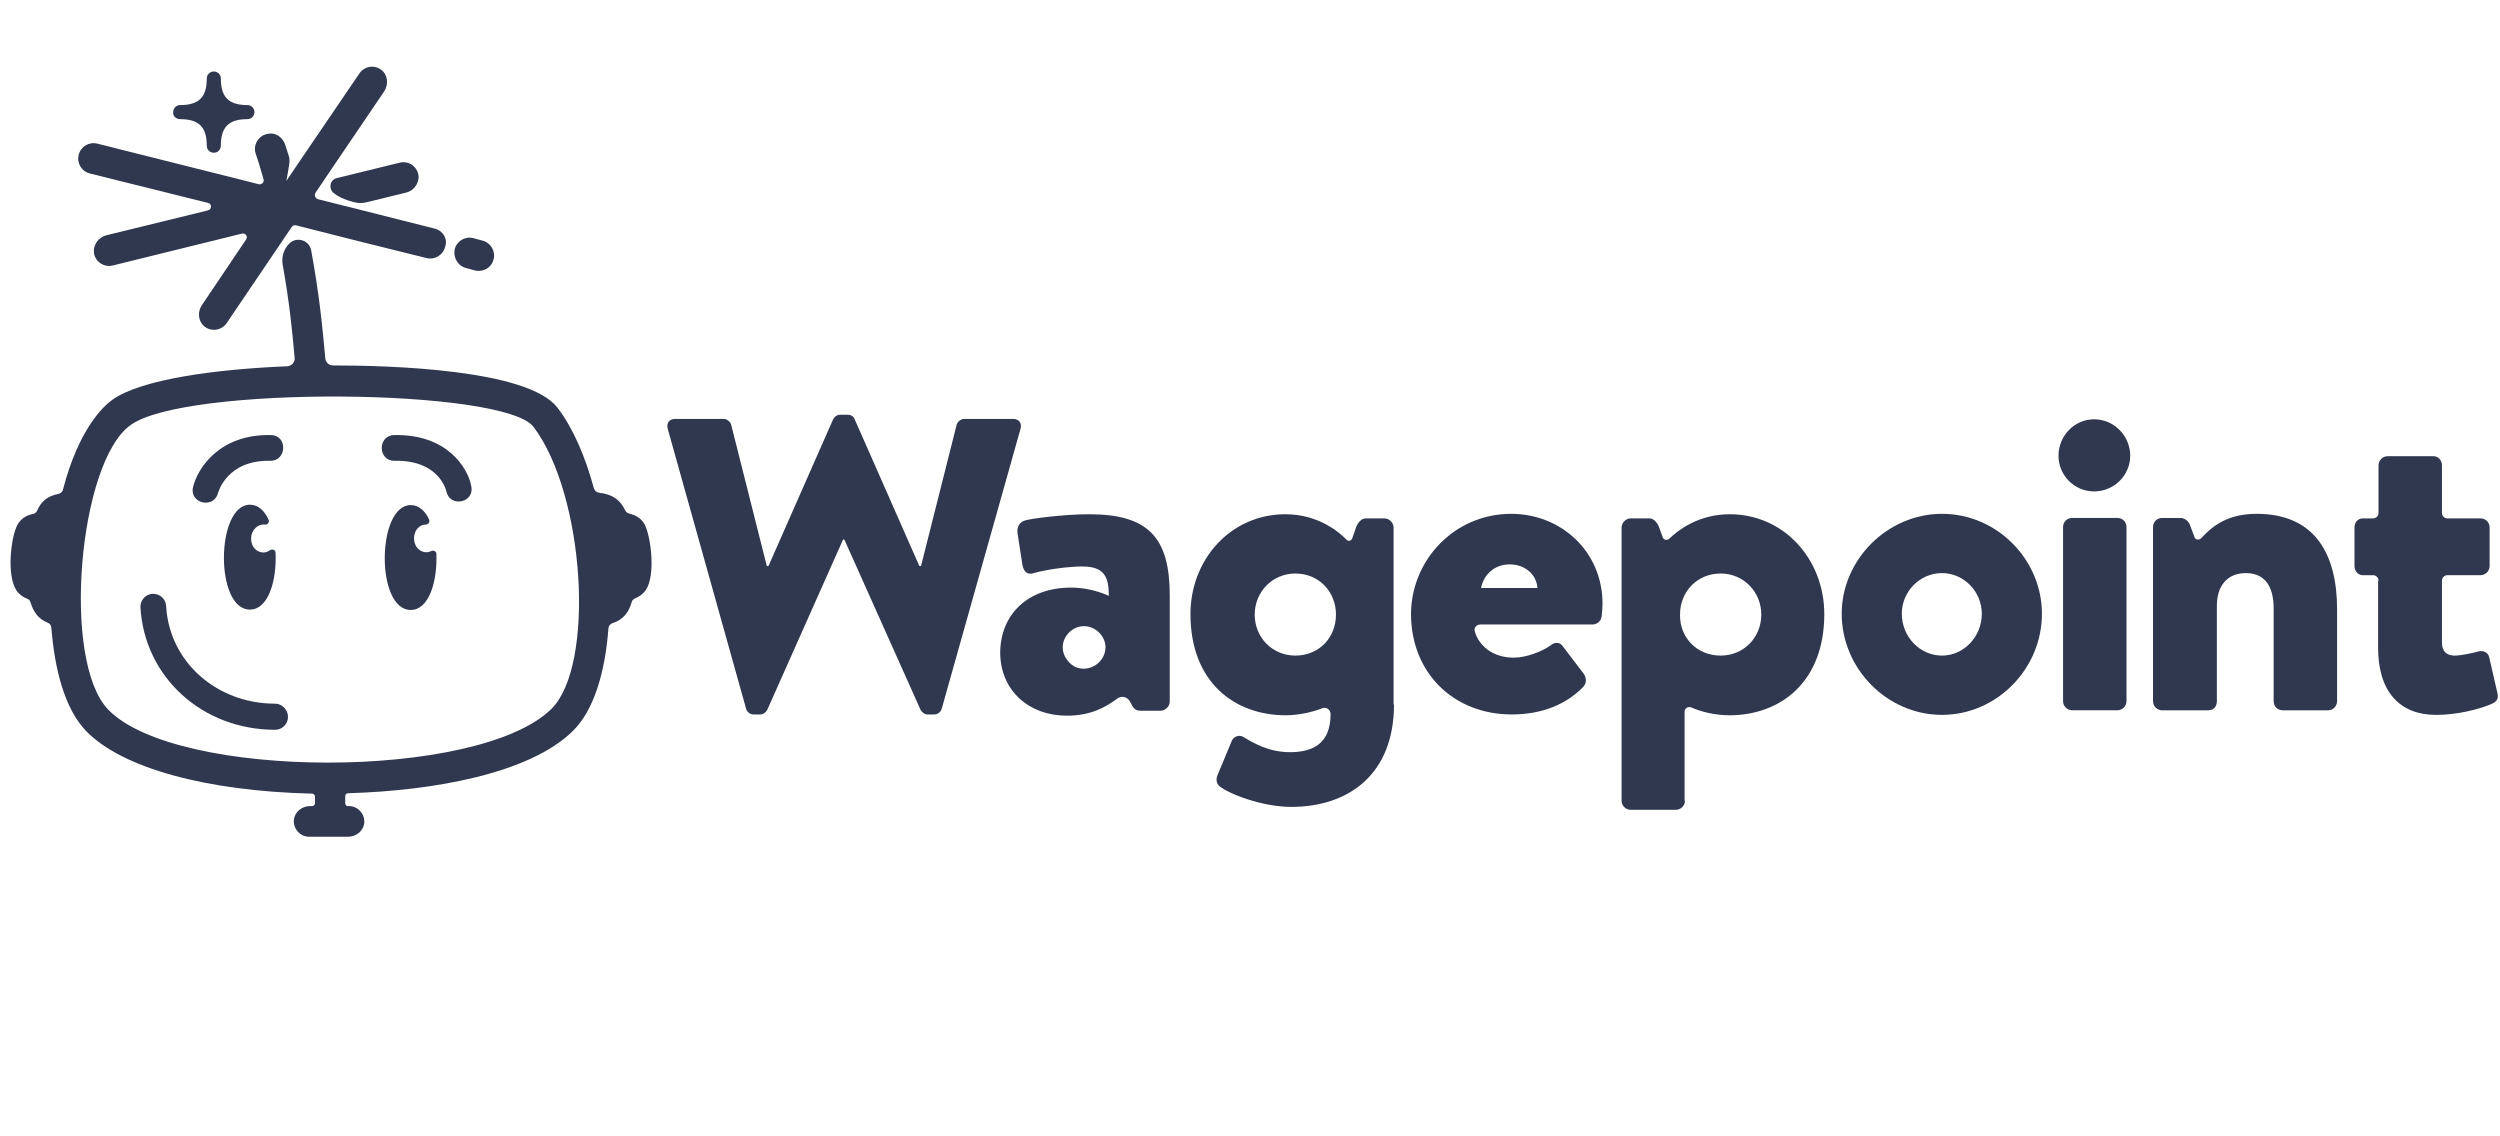 <svg width="187" height="85" viewBox="0 0 187 85" fill="none" xmlns="http://www.w3.org/2000/svg">
<g id="Frame 48097066">
<g id="XMLID_2_">
<g id="XMLID_29_">
<path id="XMLID_39_" d="M48.241 39.272C47.993 38.776 47.559 38.528 47.032 38.404C46.908 38.373 46.815 38.28 46.753 38.156C46.411 37.442 45.884 36.977 44.799 36.853C44.613 36.822 44.489 36.698 44.427 36.543C43.776 34.125 42.846 31.985 41.698 30.497C39.497 27.613 29.078 27.334 24.892 27.334C24.613 27.334 24.365 27.117 24.334 26.807C24.086 24.109 23.869 21.97 23.28 18.745C23.156 17.97 22.195 17.66 21.637 18.218C21.234 18.621 21.048 19.21 21.141 19.768C21.637 22.59 21.823 24.357 22.04 26.776C22.071 27.086 21.823 27.365 21.513 27.396C16.18 27.613 10.567 28.357 8.397 29.908C7.746 30.373 5.885 32.078 4.707 36.636C4.676 36.791 4.521 36.915 4.366 36.946C3.529 37.101 3.063 37.535 2.784 38.187C2.722 38.311 2.629 38.404 2.505 38.435C1.978 38.528 1.544 38.807 1.296 39.272C0.8 40.233 0.49 43.055 1.234 44.171C1.451 44.481 1.73 44.667 2.04 44.791C2.164 44.822 2.257 44.946 2.288 45.07C2.505 45.783 2.877 46.31 3.591 46.59C3.746 46.651 3.808 46.776 3.839 46.931C4.087 50.062 4.831 53.008 6.443 54.682C9.11 57.442 15.404 59.178 23.342 59.364C23.466 59.364 23.559 59.458 23.559 59.582V60.078C23.559 60.202 23.466 60.295 23.342 60.295H23.187C22.567 60.295 22.009 60.76 21.978 61.38C21.947 62.031 22.474 62.589 23.125 62.589H26.04C26.66 62.589 27.218 62.124 27.249 61.504C27.28 60.853 26.753 60.295 26.102 60.295H26.009C25.885 60.295 25.823 60.171 25.823 60.078V59.551C25.823 59.426 25.916 59.334 26.04 59.334C32.396 59.148 39.59 57.876 42.846 54.682C44.427 53.132 45.264 50.279 45.512 46.993C45.512 46.838 45.636 46.682 45.791 46.62C46.598 46.373 47.032 45.814 47.249 45.039C47.28 44.915 47.373 44.822 47.497 44.76C47.807 44.636 48.086 44.45 48.303 44.14C49.047 43.055 48.706 40.233 48.241 39.272ZM8.087 53.07C4.583 49.442 5.885 34.559 9.761 31.799C13.823 28.822 37.699 29.039 39.9 31.923C43.745 36.977 44.551 49.783 41.233 53.039C35.745 58.403 13.141 58.341 8.087 53.07Z" fill="#303850"/>
<path id="XMLID_38_" d="M27.466 15.118L30.381 14.405C30.908 14.28 31.311 13.784 31.311 13.226C31.28 12.482 30.567 11.986 29.884 12.172L25.202 13.319C24.675 13.443 24.551 14.095 24.954 14.436C25.264 14.684 25.729 14.932 26.474 15.118C26.784 15.211 27.125 15.211 27.466 15.118Z" fill="#303850"/>
<path id="XMLID_37_" d="M34.846 20.045L35.528 20.231C35.621 20.262 35.714 20.262 35.807 20.262C36.334 20.262 36.799 19.921 36.923 19.394C37.078 18.774 36.706 18.154 36.086 17.998L35.404 17.812C34.784 17.657 34.163 18.029 34.008 18.65C33.884 19.27 34.257 19.89 34.846 20.045Z" fill="#303850"/>
<path id="XMLID_36_" d="M13.482 8.913C14.877 8.913 15.466 9.503 15.466 10.898C15.466 11.208 15.714 11.425 15.993 11.425C16.303 11.425 16.52 11.177 16.52 10.898C16.52 9.503 17.11 8.913 18.505 8.913C18.815 8.913 19.032 8.665 19.032 8.386C19.032 8.076 18.784 7.859 18.505 7.859C17.11 7.859 16.52 7.27 16.52 5.875C16.52 5.565 16.272 5.348 15.993 5.348C15.683 5.348 15.466 5.596 15.466 5.875C15.466 7.27 14.877 7.859 13.482 7.859C13.172 7.859 12.954 8.107 12.954 8.386C12.924 8.696 13.172 8.913 13.482 8.913Z" fill="#303850"/>
<path id="XMLID_35_" d="M20.582 52.635C16.179 52.635 12.644 49.472 12.427 45.317C12.396 44.79 11.931 44.387 11.404 44.418C10.877 44.449 10.474 44.914 10.505 45.441C10.815 50.65 15.125 54.588 20.582 54.588C21.109 54.588 21.543 54.154 21.543 53.627C21.543 53.1 21.109 52.635 20.582 52.635Z" fill="#303850"/>
<path id="XMLID_34_" d="M29.482 32.544C28.21 32.575 28.272 34.497 29.513 34.466C32.737 34.404 33.327 36.512 33.389 36.761C33.668 38.001 35.528 37.598 35.249 36.357C35.001 34.993 33.419 32.45 29.482 32.544Z" fill="#303850"/>
<path id="XMLID_33_" d="M16.304 36.885C16.335 36.791 16.986 34.404 20.21 34.466C21.451 34.497 21.544 32.575 20.273 32.544C16.428 32.45 14.784 35.024 14.443 36.419C14.133 37.66 15.993 38.094 16.304 36.885Z" fill="#303850"/>
<path id="XMLID_32_" d="M19.807 39.24C20.024 39.271 20.179 39.054 20.086 38.868C19.776 38.186 19.311 37.752 18.691 37.752C16.148 37.752 16.055 45.597 18.691 45.597C20.086 45.597 20.706 43.395 20.613 41.349C20.613 41.132 20.365 41.039 20.179 41.163C19.652 41.566 18.784 41.194 18.784 40.294C18.784 39.612 19.311 39.178 19.807 39.24Z" fill="#303850"/>
<path id="XMLID_31_" d="M32.241 41.223C31.683 41.502 30.97 41.068 30.97 40.262C30.97 39.673 31.373 39.239 31.838 39.239C32.055 39.239 32.179 39.022 32.086 38.836C31.776 38.184 31.311 37.781 30.721 37.781C28.179 37.781 28.086 45.626 30.721 45.626C32.086 45.626 32.706 43.518 32.644 41.502C32.675 41.254 32.458 41.13 32.241 41.223Z" fill="#303850"/>
<path id="XMLID_30_" d="M32.52 17.101C25.791 15.395 27.094 15.736 23.776 14.899C23.59 14.837 23.497 14.62 23.59 14.434C25.078 12.233 23.745 14.186 28.737 6.837C29.078 6.31 29.016 5.597 28.52 5.225C27.993 4.822 27.249 4.946 26.877 5.504C22.226 12.326 21.419 13.535 21.419 13.535C21.605 12.45 21.729 12.047 21.605 11.675C21.481 11.302 21.45 11.178 21.326 10.806C21.14 10.279 20.644 9.907 20.086 10C19.342 10.093 18.908 10.837 19.125 11.488C19.342 12.109 19.528 12.76 19.714 13.411C19.776 13.628 19.59 13.814 19.373 13.783L7.28 10.744C6.66 10.589 6.04 10.961 5.885 11.581C5.73 12.202 6.102 12.822 6.722 12.977L15.559 15.178C15.869 15.24 15.838 15.674 15.559 15.736L7.962 17.597C7.342 17.752 6.939 18.341 7.032 18.961C7.156 19.612 7.807 20.015 8.427 19.86L18.102 17.473C18.35 17.411 18.567 17.69 18.412 17.907L15.094 22.837C14.784 23.302 14.815 23.922 15.187 24.325C15.714 24.853 16.551 24.759 16.954 24.17C20.83 18.434 19.59 20.294 21.823 16.977C21.884 16.884 22.009 16.822 22.133 16.853C25.543 17.721 28.489 18.465 31.9 19.302C32.52 19.457 33.14 19.085 33.295 18.465C33.512 17.876 33.14 17.256 32.52 17.101Z" fill="#303850"/>
</g>
<g id="XMLID_3_">
<path id="XMLID_26_" d="M49.947 32.078C49.822 31.644 50.071 31.334 50.505 31.334H54.133C54.38 31.334 54.629 31.551 54.691 31.768L57.357 42.341H57.481L62.318 31.364C62.411 31.178 62.597 31.023 62.846 31.023H63.404C63.683 31.023 63.869 31.178 63.931 31.364L68.768 42.341H68.892L71.558 31.768C71.621 31.551 71.869 31.334 72.117 31.334H75.775C76.21 31.334 76.458 31.644 76.334 32.078L70.442 53.008C70.38 53.256 70.132 53.442 69.884 53.442H69.388C69.171 53.442 68.954 53.287 68.861 53.101L63.156 40.357H63.062L57.388 53.101C57.295 53.287 57.078 53.442 56.861 53.442H56.365C56.117 53.442 55.869 53.256 55.807 53.008L49.947 32.078Z" fill="#303850"/>
<path id="XMLID_23_" d="M80.117 43.953C81.729 43.953 82.939 44.573 82.939 44.573C82.939 43.178 82.629 42.372 80.954 42.372C79.962 42.372 78.287 42.589 77.326 42.868C76.768 43.054 76.52 42.651 76.458 42.124L76.117 39.922C76.024 39.302 76.365 39.023 76.675 38.93C77.016 38.806 79.528 38.465 81.481 38.465C85.946 38.465 87.497 40.263 87.497 44.542V52.48C87.497 52.852 87.156 53.162 86.814 53.162H85.295C85.078 53.162 84.83 53.1 84.644 52.697L84.52 52.48C84.334 52.108 83.869 52.015 83.559 52.263C82.722 52.883 81.605 53.534 79.807 53.534C76.985 53.534 74.815 51.674 74.815 48.79C74.846 45.969 76.861 43.953 80.117 43.953ZM80.396 49.876C81.512 50.372 82.691 49.503 82.691 48.418C82.691 47.581 81.946 46.837 81.078 46.837C79.807 46.837 78.846 48.449 80.024 49.596C80.117 49.69 80.241 49.782 80.396 49.876Z" fill="#303850"/>
<path id="XMLID_20_" d="M104.271 52.697C104.271 57.906 100.891 60.356 96.581 60.356C94.442 60.356 91.93 59.395 91.217 58.806C91 58.62 90.938 58.309 91.062 57.999L92.147 55.395C92.271 55.116 92.674 54.93 92.984 55.116C93.667 55.519 94.845 56.263 96.488 56.263C98.256 56.263 99.527 55.581 99.527 53.41C99.527 53.1 99.217 52.852 98.907 52.976C98.225 53.255 97.139 53.503 96.178 53.503C92.333 53.503 89.047 51.023 89.047 45.938C89.047 41.814 92.085 38.465 96.147 38.465C98.597 38.465 100.178 39.798 100.736 40.387C100.86 40.511 101.077 40.449 101.139 40.294L101.419 39.488C101.543 39.116 101.822 38.775 102.163 38.775H103.558C103.93 38.775 104.24 39.116 104.24 39.457V52.697H104.271ZM96.891 49.038C98.659 49.038 99.93 47.705 99.93 45.969C99.93 44.263 98.659 42.899 96.891 42.899C95.186 42.899 93.853 44.263 93.853 45.969C93.853 47.705 95.186 49.038 96.891 49.038Z" fill="#303850"/>
<path id="XMLID_17_" d="M113.046 38.434C116.705 38.434 119.868 41.193 119.868 45.162C119.868 45.379 119.837 45.875 119.806 46.092C119.775 46.465 119.434 46.712 119.124 46.712H110.721C110.442 46.712 110.225 46.961 110.318 47.24C110.597 48.232 111.589 49.193 113.233 49.193C114.163 49.193 115.341 48.728 115.961 48.294C116.271 48.015 116.643 48.015 116.86 48.294L118.442 50.371C118.659 50.651 118.721 51.085 118.411 51.395C117.17 52.666 115.372 53.441 113.077 53.441C108.767 53.441 105.543 50.371 105.543 45.906C105.574 41.906 108.767 38.434 113.046 38.434ZM115 43.984C114.938 43.023 114.132 42.217 112.922 42.217C111.744 42.217 110.969 43.023 110.783 43.984H115Z" fill="#303850"/>
<path id="XMLID_14_" d="M126.038 59.891C126.038 60.263 125.728 60.573 125.356 60.573H121.976C121.604 60.573 121.294 60.263 121.294 59.891V39.457C121.294 39.116 121.604 38.775 121.976 38.775H123.372C123.713 38.775 123.992 39.116 124.116 39.488L124.364 40.17C124.426 40.387 124.705 40.449 124.86 40.294C125.511 39.674 127.031 38.465 129.387 38.465C133.449 38.465 136.457 41.845 136.457 45.938C136.457 51.023 133.17 53.503 129.356 53.503C128.271 53.503 127.186 53.224 126.503 52.914C126.286 52.821 126.007 52.976 126.007 53.224V59.891H126.038ZM128.705 49.038C130.41 49.038 131.744 47.705 131.744 45.969C131.744 44.263 130.41 42.899 128.705 42.899C126.937 42.899 125.666 44.263 125.666 45.969C125.635 47.705 126.937 49.038 128.705 49.038Z" fill="#303850"/>
<path id="XMLID_11_" d="M145.263 38.434C149.387 38.434 152.736 41.875 152.736 45.906C152.736 50.03 149.356 53.472 145.263 53.472C141.139 53.472 137.759 49.999 137.759 45.906C137.759 41.875 141.17 38.434 145.263 38.434ZM145.263 49.038C146.906 49.038 148.239 47.612 148.239 45.906C148.239 44.263 146.906 42.868 145.263 42.868C143.588 42.868 142.255 44.263 142.255 45.906C142.255 47.612 143.588 49.038 145.263 49.038Z" fill="#303850"/>
<path id="XMLID_8_" d="M153.976 34.092C153.976 32.604 155.154 31.363 156.642 31.363C158.131 31.363 159.34 32.604 159.34 34.092C159.34 35.549 158.131 36.758 156.642 36.758C155.154 36.758 153.976 35.549 153.976 34.092ZM154.317 39.425C154.317 39.022 154.627 38.743 154.999 38.743H158.379C158.751 38.743 159.061 39.022 159.061 39.425V52.448C159.061 52.82 158.751 53.13 158.379 53.13H154.999C154.627 53.13 154.317 52.82 154.317 52.448V39.425Z" fill="#303850"/>
<path id="XMLID_6_" d="M161.046 39.426C161.046 39.023 161.356 38.744 161.728 38.744H163.123C163.34 38.744 163.619 38.899 163.774 39.178L164.146 40.17C164.208 40.387 164.487 40.418 164.643 40.263C165.418 39.426 166.534 38.434 168.797 38.434C173.293 38.434 174.813 41.627 174.813 45.565V52.449C174.813 52.821 174.503 53.131 174.162 53.131H170.751C170.348 53.131 170.069 52.821 170.069 52.449V45.503C170.069 44.139 169.604 42.868 167.991 42.868C166.565 42.868 165.821 43.86 165.821 45.317V52.449C165.821 52.759 165.666 53.131 165.17 53.131H161.728C161.356 53.131 161.046 52.821 161.046 52.449V39.426Z" fill="#303850"/>
<path id="XMLID_4_" d="M177.913 43.427C177.913 43.21 177.727 43.024 177.51 43.024H176.735C176.394 43.024 176.115 42.714 176.115 42.342V39.458C176.115 39.055 176.394 38.776 176.735 38.776H177.51C177.727 38.776 177.913 38.59 177.913 38.373V34.807C177.913 34.435 178.223 34.125 178.596 34.125H182.037C182.378 34.125 182.658 34.435 182.658 34.807V38.373C182.658 38.59 182.844 38.776 183.061 38.776H185.541C185.913 38.776 186.223 39.055 186.223 39.458V42.342C186.223 42.714 185.913 43.024 185.541 43.024H183.061C182.844 43.024 182.658 43.21 182.658 43.427V48.047C182.658 48.729 182.999 49.039 183.619 49.039C184.115 49.039 185.045 48.822 185.386 48.729C185.758 48.636 186.099 48.791 186.192 49.163L186.812 51.861C186.905 52.295 186.75 52.481 186.347 52.667C185.386 53.07 183.774 53.474 182.223 53.474C179.495 53.474 177.882 51.737 177.882 48.45V43.427H177.913Z" fill="#303850"/>
</g>
</g>
</g>
</svg>
